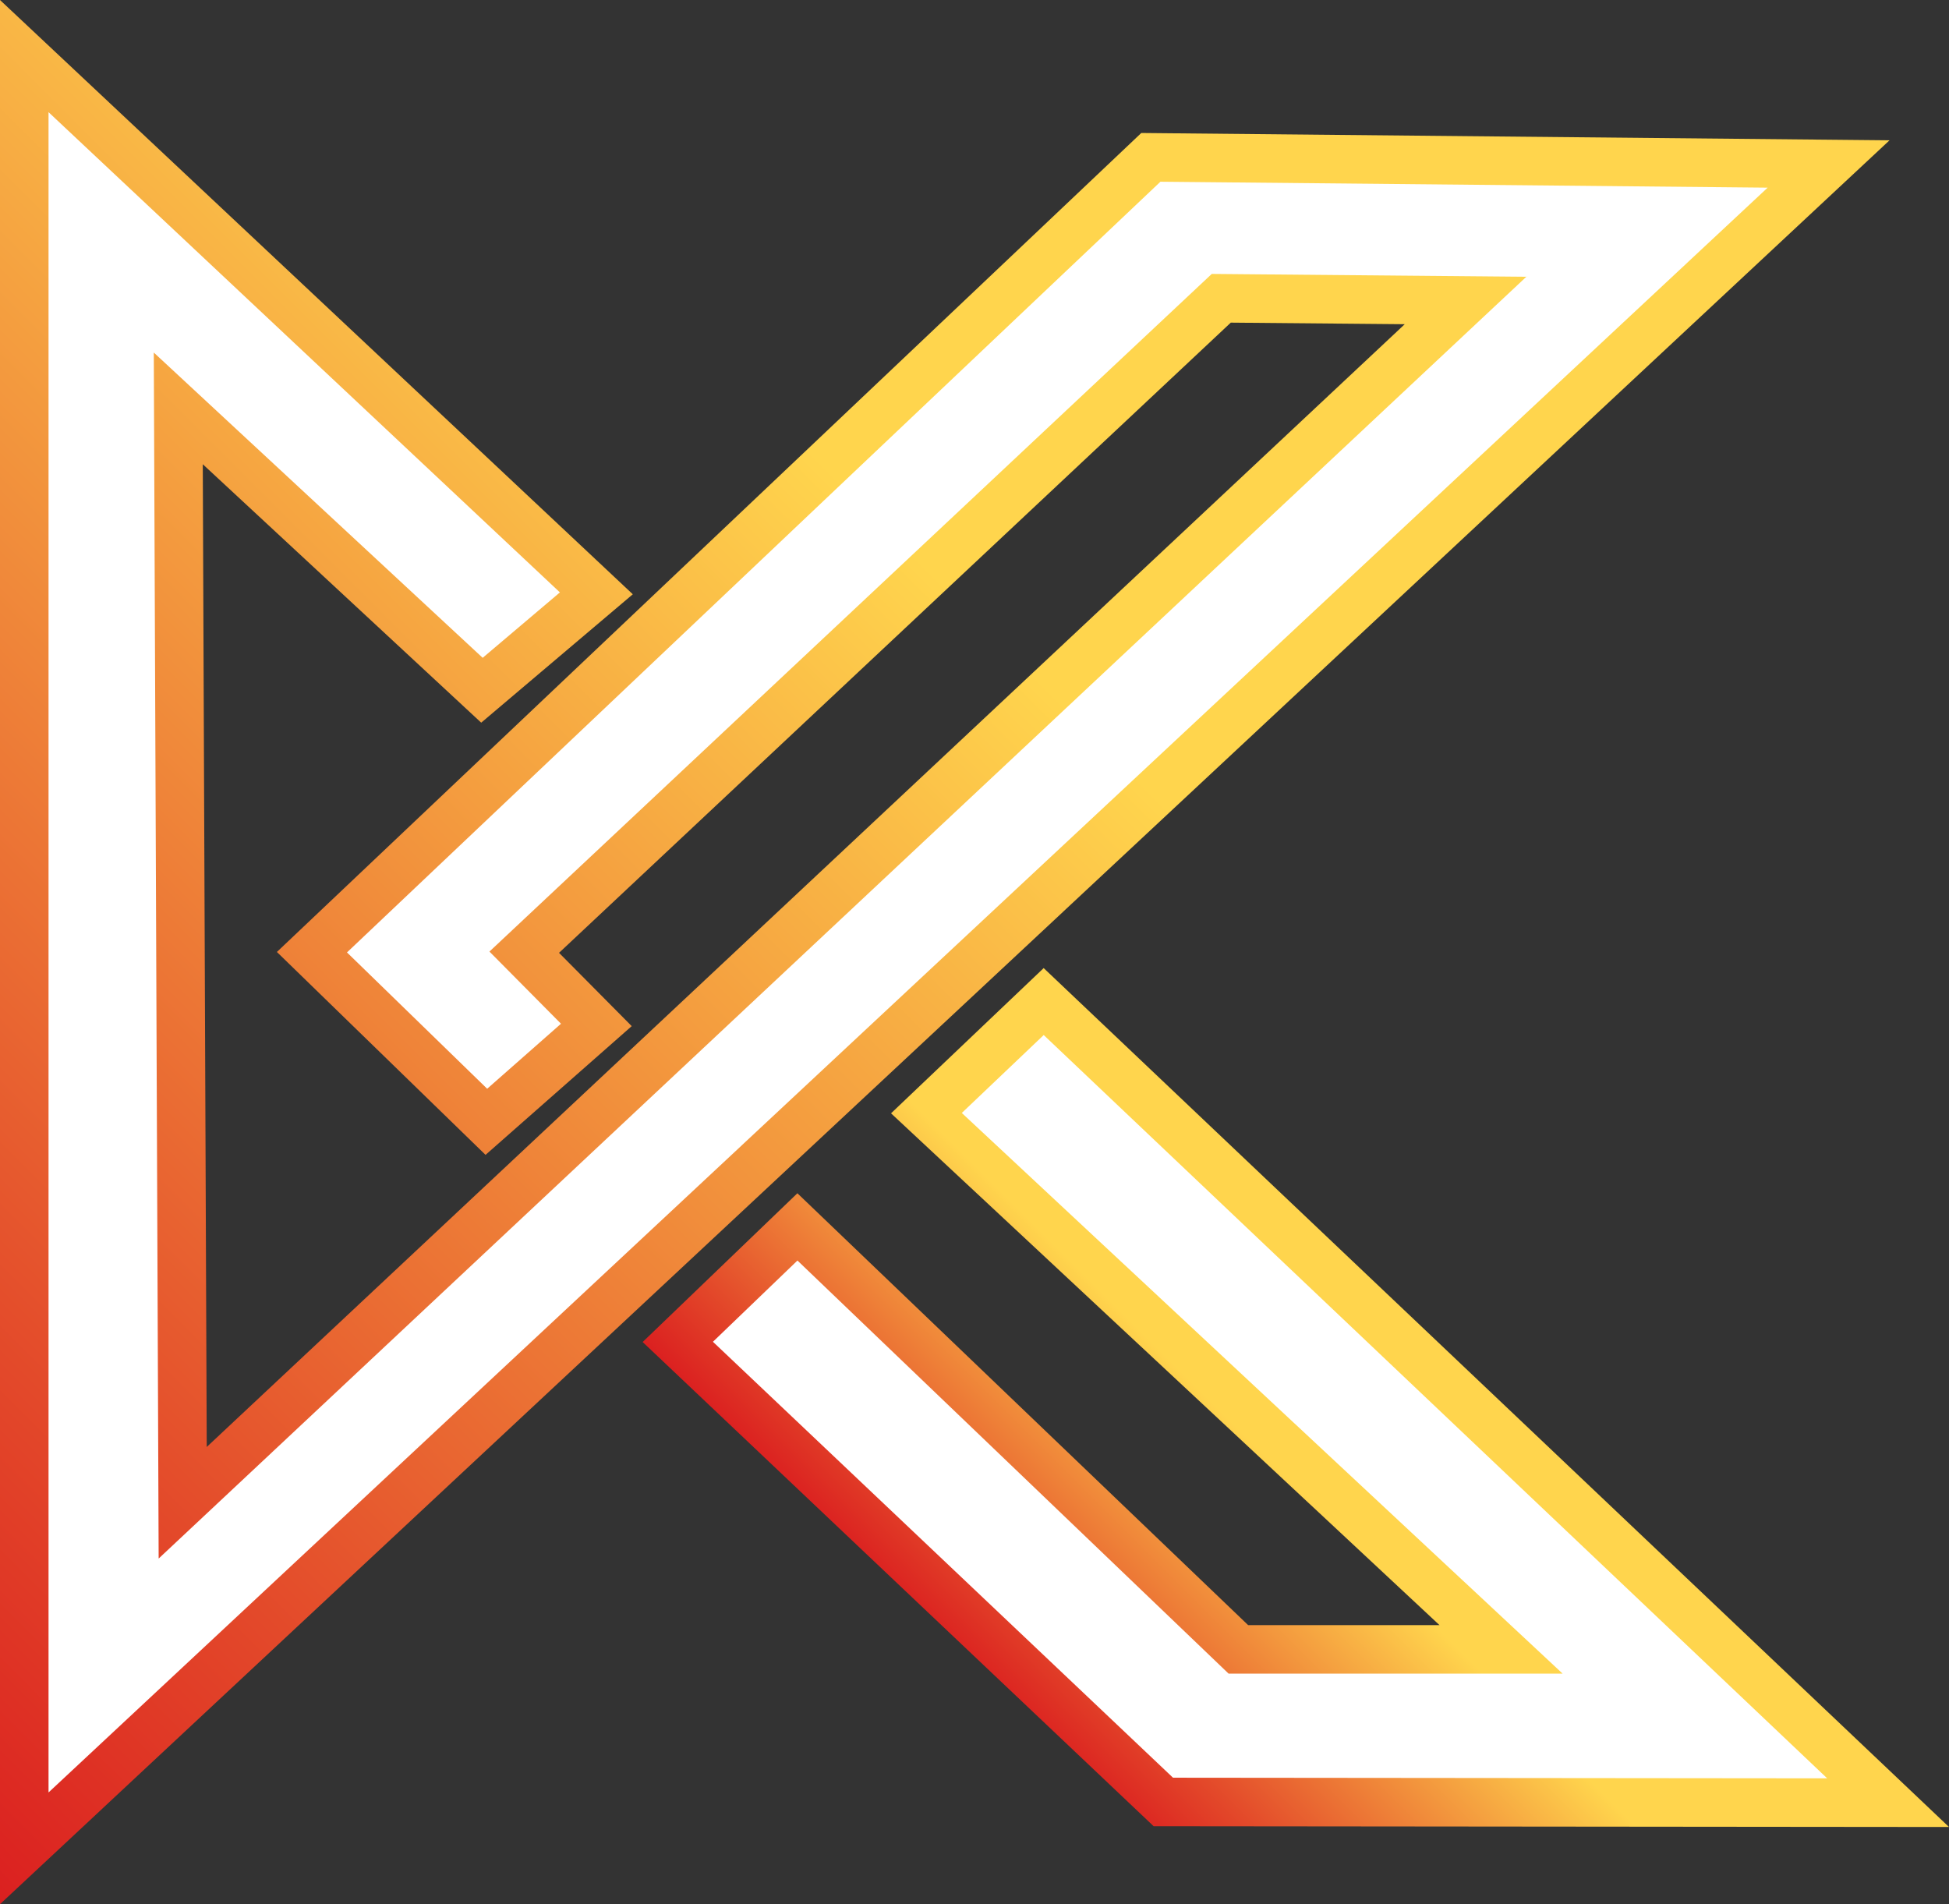 <svg xmlns="http://www.w3.org/2000/svg" xmlns:xlink="http://www.w3.org/1999/xlink" viewBox="0 0 803.19 784.63">
  <rect x="0" y="0" width="803.19" height="784.63" fill="#333333" stroke="none"/>
  <defs>
    <linearGradient id="a" x1="-183.19" y1="601.43" x2="569.55" y2="-151.31" gradientUnits="userSpaceOnUse">
      <stop offset="0" stop-color="#db2020"/>
      <stop offset="0.15" stop-color="#e3492a"/>
      <stop offset="0.5" stop-color="#f8b144"/>
      <stop offset="0.62" stop-color="#ffd54d"/>
    </linearGradient>
    <linearGradient id="b" x1="449.38" y1="737.54" x2="618.64" y2="568.28" xlink:href="#a"/>
  </defs>
  <g>
    <polygon points="10 23.11 10 761.61 753.57 67.57 474.27 64.84 128.55 392.36 200.43 462.25 245.76 422.33 216.04 392.36 503.29 122.91 603.95 123.82 75.29 619.22 73.47 168.28 198.61 284.42 245.76 244.49 10 23.11" style="fill: #fff;stroke-miterlimit: 20;stroke-width: 20px;stroke: url(#a)"/>
    <polygon points="381.78 458.68 430.11 412.7 778.09 742.8 479.41 742.51 279.32 552.94 328.62 505.55 510.34 679.64 618.6 679.64 381.78 458.68" style="fill: #fff;stroke-miterlimit: 20;stroke-width: 20px;stroke: url(#b)"/>
  </g>
</svg>
